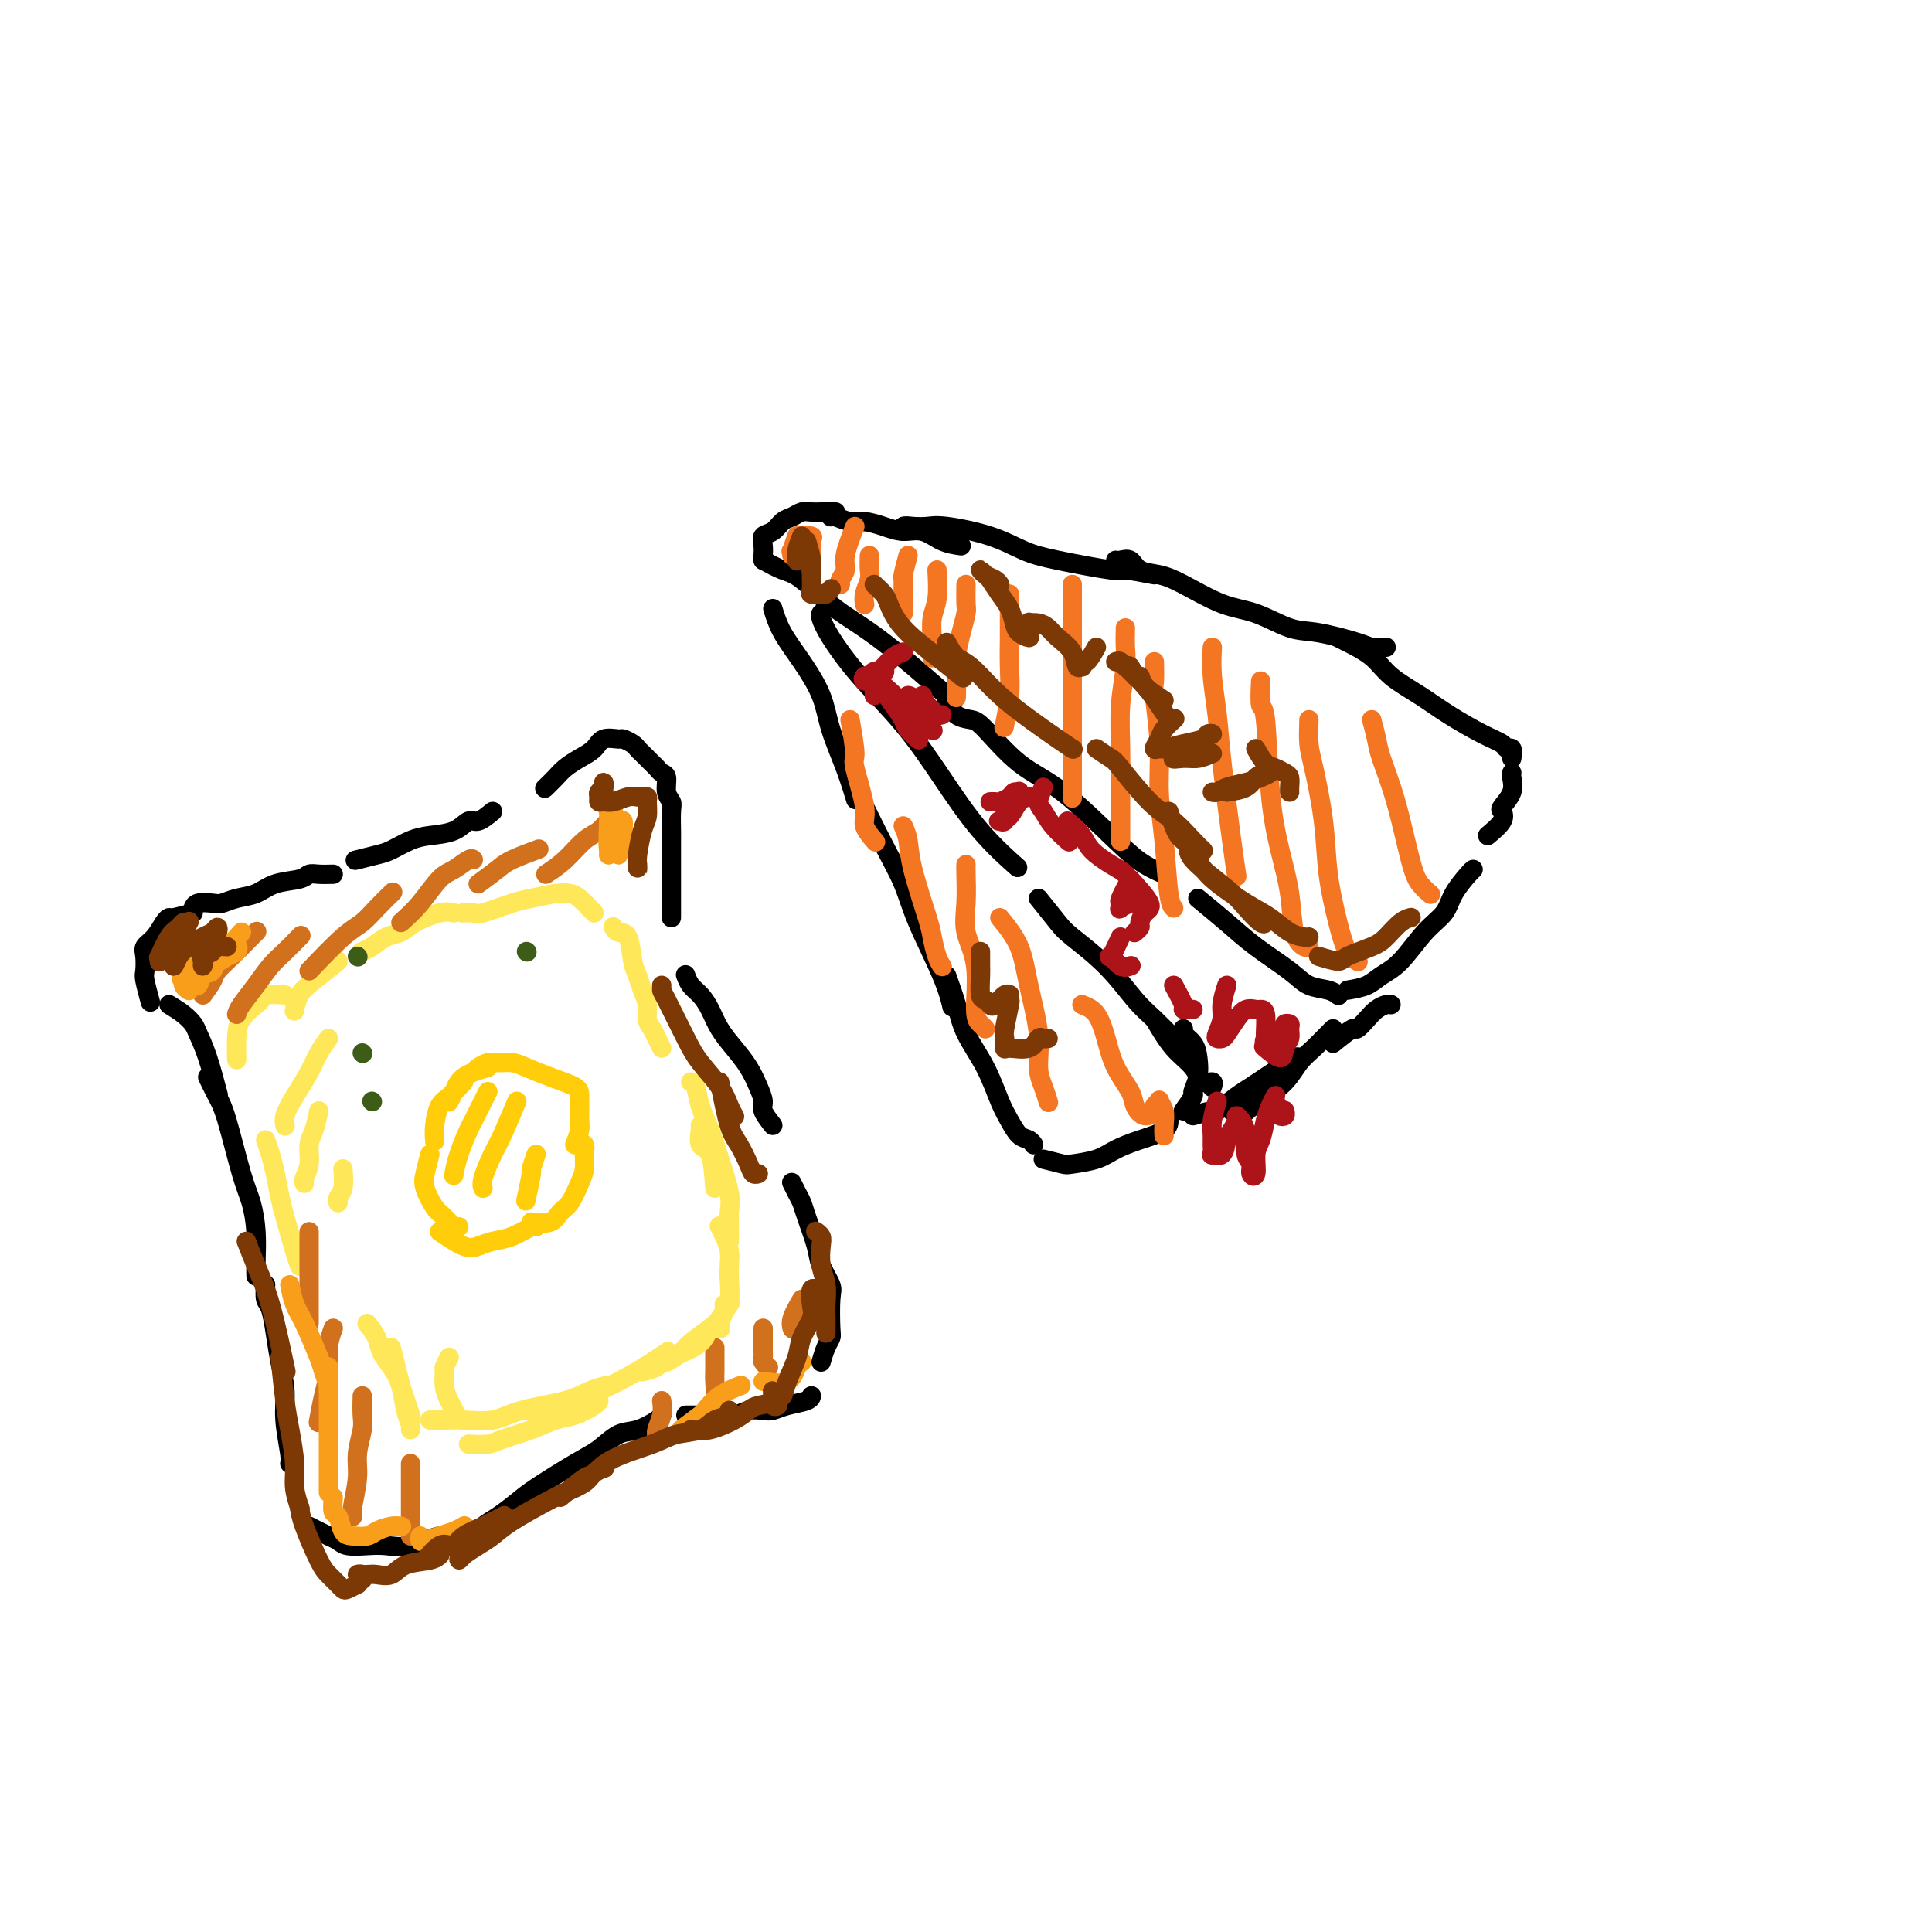 <svg viewBox='0 0 400 400' version='1.1' xmlns='http://www.w3.org/2000/svg' xmlns:xlink='http://www.w3.org/1999/xlink'><g fill='none' stroke='#000000' stroke-width='4' stroke-linecap='round' stroke-linejoin='round'><path d='M158,116c1.397,0.768 2.793,1.535 4,2c1.207,0.465 2.224,0.627 4,2c1.776,1.373 4.311,3.956 7,6c2.689,2.044 5.532,3.550 10,7c4.468,3.450 10.562,8.843 13,11c2.438,2.157 1.219,1.079 0,0'/><path d='M196,145c0.554,1.166 1.107,2.333 2,3c0.893,0.667 2.125,0.835 3,1c0.875,0.165 1.394,0.327 3,2c1.606,1.673 4.298,4.858 7,7c2.702,2.142 5.415,3.240 9,6c3.585,2.760 8.043,7.183 11,10c2.957,2.817 4.411,4.028 6,5c1.589,0.972 3.311,1.706 4,2c0.689,0.294 0.344,0.147 0,0'/><path d='M248,186c2.044,1.676 4.088,3.352 6,5c1.912,1.648 3.693,3.268 6,5c2.307,1.732 5.140,3.574 7,5c1.860,1.426 2.746,2.434 4,3c1.254,0.566 2.876,0.691 4,1c1.124,0.309 1.750,0.803 2,1c0.250,0.197 0.125,0.099 0,0'/><path d='M279,205c1.440,-0.245 2.879,-0.491 4,-1c1.121,-0.509 1.923,-1.282 3,-2c1.077,-0.718 2.428,-1.379 4,-3c1.572,-1.621 3.363,-4.200 5,-6c1.637,-1.800 3.118,-2.822 4,-4c0.882,-1.178 1.164,-2.512 2,-4c0.836,-1.488 2.225,-3.131 3,-4c0.775,-0.869 0.936,-0.962 1,-1c0.064,-0.038 0.032,-0.019 0,0'/><path d='M308,173c1.252,-1.053 2.503,-2.107 3,-3c0.497,-0.893 0.238,-1.626 0,-2c-0.238,-0.374 -0.456,-0.387 0,-1c0.456,-0.613 1.586,-1.824 2,-3c0.414,-1.176 0.111,-2.317 0,-3c-0.111,-0.683 -0.032,-0.910 0,-1c0.032,-0.090 0.016,-0.045 0,0'/><path d='M313,157c0.103,-0.866 0.206,-1.733 0,-2c-0.206,-0.267 -0.720,0.064 -1,0c-0.280,-0.064 -0.326,-0.523 -1,-1c-0.674,-0.477 -1.977,-0.974 -4,-2c-2.023,-1.026 -4.765,-2.583 -7,-4c-2.235,-1.417 -3.961,-2.695 -6,-4c-2.039,-1.305 -4.389,-2.637 -6,-4c-1.611,-1.363 -2.483,-2.757 -4,-4c-1.517,-1.243 -3.678,-2.335 -5,-3c-1.322,-0.665 -1.806,-0.904 -2,-1c-0.194,-0.096 -0.097,-0.048 0,0'/><path d='M287,134c-1.134,0.055 -2.269,0.110 -3,0c-0.731,-0.110 -1.059,-0.383 -3,-1c-1.941,-0.617 -5.495,-1.576 -8,-2c-2.505,-0.424 -3.961,-0.313 -6,-1c-2.039,-0.687 -4.661,-2.172 -7,-3c-2.339,-0.828 -4.394,-1.000 -7,-2c-2.606,-1.000 -5.763,-2.828 -8,-4c-2.237,-1.172 -3.556,-1.687 -5,-2c-1.444,-0.313 -3.014,-0.424 -4,-1c-0.986,-0.576 -1.388,-1.618 -2,-2c-0.612,-0.382 -1.434,-0.103 -2,0c-0.566,0.103 -0.876,0.029 -1,0c-0.124,-0.029 -0.062,-0.015 0,0'/><path d='M239,119c-2.484,-0.472 -4.967,-0.945 -6,-1c-1.033,-0.055 -0.615,0.307 -3,0c-2.385,-0.307 -7.572,-1.284 -11,-2c-3.428,-0.716 -5.096,-1.172 -7,-2c-1.904,-0.828 -4.045,-2.027 -7,-3c-2.955,-0.973 -6.725,-1.721 -9,-2c-2.275,-0.279 -3.054,-0.089 -4,0c-0.946,0.089 -2.058,0.075 -3,0c-0.942,-0.075 -1.715,-0.213 -2,0c-0.285,0.213 -0.081,0.775 0,1c0.081,0.225 0.041,0.112 0,0'/><path d='M199,113c-1.334,-0.190 -2.668,-0.381 -4,-1c-1.332,-0.619 -2.663,-1.668 -4,-2c-1.337,-0.332 -2.680,0.051 -4,0c-1.320,-0.051 -2.616,-0.535 -4,-1c-1.384,-0.465 -2.854,-0.909 -4,-1c-1.146,-0.091 -1.967,0.171 -3,0c-1.033,-0.171 -2.278,-0.777 -3,-1c-0.722,-0.223 -0.921,-0.064 -1,0c-0.079,0.064 -0.040,0.032 0,0'/><path d='M173,106c-1.316,0.002 -2.632,0.004 -3,0c-0.368,-0.004 0.211,-0.013 0,0c-0.211,0.013 -1.211,0.049 -2,0c-0.789,-0.049 -1.368,-0.183 -2,0c-0.632,0.183 -1.318,0.682 -2,1c-0.682,0.318 -1.360,0.456 -2,1c-0.640,0.544 -1.243,1.494 -2,2c-0.757,0.506 -1.667,0.566 -2,1c-0.333,0.434 -0.089,1.240 0,2c0.089,0.760 0.024,1.474 0,2c-0.024,0.526 -0.007,0.865 0,1c0.007,0.135 0.003,0.068 0,0'/><path d='M160,126c0.503,1.603 1.006,3.206 2,5c0.994,1.794 2.480,3.777 4,6c1.520,2.223 3.073,4.684 4,7c0.927,2.316 1.228,4.487 2,7c0.772,2.513 2.016,5.369 3,8c0.984,2.631 1.710,5.037 2,6c0.290,0.963 0.145,0.481 0,0'/><path d='M177,163c2.138,4.332 4.275,8.664 6,12c1.725,3.336 3.037,5.676 4,8c0.963,2.324 1.578,4.633 3,8c1.422,3.367 3.652,7.791 5,11c1.348,3.209 1.814,5.203 2,6c0.186,0.797 0.093,0.399 0,0'/><path d='M196,202c0.719,2.019 1.439,4.038 2,6c0.561,1.962 0.965,3.867 2,6c1.035,2.133 2.701,4.494 4,7c1.299,2.506 2.233,5.159 3,7c0.767,1.841 1.369,2.872 2,4c0.631,1.128 1.293,2.354 2,3c0.707,0.646 1.460,0.712 2,1c0.540,0.288 0.869,0.796 1,1c0.131,0.204 0.066,0.102 0,0'/><path d='M216,240c1.591,0.405 3.183,0.810 4,1c0.817,0.190 0.860,0.165 2,0c1.140,-0.165 3.377,-0.468 5,-1c1.623,-0.532 2.631,-1.292 4,-2c1.369,-0.708 3.099,-1.365 5,-2c1.901,-0.635 3.973,-1.248 5,-2c1.027,-0.752 1.008,-1.643 1,-2c-0.008,-0.357 -0.004,-0.178 0,0'/><path d='M245,230c0.875,-1.219 1.749,-2.437 2,-3c0.251,-0.563 -0.122,-0.469 0,-1c0.122,-0.531 0.740,-1.687 1,-3c0.260,-1.313 0.161,-2.783 0,-4c-0.161,-1.217 -0.383,-2.182 -1,-3c-0.617,-0.818 -1.628,-1.489 -2,-2c-0.372,-0.511 -0.106,-0.860 0,-1c0.106,-0.140 0.053,-0.070 0,0'/><path d='M170,127c-0.104,0.150 -0.208,0.299 0,1c0.208,0.701 0.726,1.952 2,4c1.274,2.048 3.302,4.893 6,8c2.698,3.107 6.065,6.476 9,10c2.935,3.524 5.436,7.202 8,11c2.564,3.798 5.190,7.715 8,11c2.810,3.285 5.803,5.939 7,7c1.197,1.061 0.599,0.531 0,0'/><path d='M215,186c1.520,1.905 3.041,3.809 4,5c0.959,1.191 1.357,1.668 3,3c1.643,1.332 4.531,3.520 7,6c2.469,2.480 4.518,5.253 6,7c1.482,1.747 2.397,2.468 4,4c1.603,1.532 3.893,3.874 5,5c1.107,1.126 1.031,1.036 1,1c-0.031,-0.036 -0.015,-0.018 0,0'/><path d='M239,211c1.282,2.176 2.564,4.352 4,6c1.436,1.648 3.026,2.768 4,4c0.974,1.232 1.333,2.578 2,3c0.667,0.422 1.641,-0.079 2,0c0.359,0.079 0.103,0.737 0,1c-0.103,0.263 -0.051,0.132 0,0'/><path d='M247,231c1.680,-0.501 3.359,-1.002 4,-1c0.641,0.002 0.243,0.506 1,0c0.757,-0.506 2.668,-2.024 4,-3c1.332,-0.976 2.084,-1.410 3,-2c0.916,-0.590 1.997,-1.335 3,-2c1.003,-0.665 1.929,-1.250 3,-2c1.071,-0.750 2.288,-1.663 3,-2c0.712,-0.337 0.918,-0.096 1,0c0.082,0.096 0.041,0.048 0,0'/><path d='M255,230c1.324,-0.036 2.647,-0.071 3,0c0.353,0.071 -0.265,0.249 0,0c0.265,-0.249 1.412,-0.924 3,-2c1.588,-1.076 3.616,-2.551 5,-4c1.384,-1.449 2.122,-2.872 3,-4c0.878,-1.128 1.895,-1.962 3,-3c1.105,-1.038 2.297,-2.279 3,-3c0.703,-0.721 0.915,-0.920 1,-1c0.085,-0.080 0.042,-0.040 0,0'/><path d='M276,216c1.626,-1.315 3.251,-2.629 4,-3c0.749,-0.371 0.621,0.202 1,0c0.379,-0.202 1.265,-1.178 2,-2c0.735,-0.822 1.321,-1.488 2,-2c0.679,-0.512 1.452,-0.869 2,-1c0.548,-0.131 0.871,-0.038 1,0c0.129,0.038 0.065,0.019 0,0'/></g>
<g fill='none' stroke='#AD1419' stroke-width='4' stroke-linecap='round' stroke-linejoin='round'><path d='M187,135c-0.645,0.221 -1.290,0.442 -2,1c-0.710,0.558 -1.483,1.452 -2,2c-0.517,0.548 -0.776,0.750 -1,1c-0.224,0.250 -0.412,0.546 -1,1c-0.588,0.454 -1.576,1.064 -2,1c-0.424,-0.064 -0.286,-0.802 0,-1c0.286,-0.198 0.718,0.142 1,0c0.282,-0.142 0.412,-0.768 1,-1c0.588,-0.232 1.632,-0.069 2,0c0.368,0.069 0.060,0.046 0,0c-0.060,-0.046 0.127,-0.114 0,0c-0.127,0.114 -0.570,0.409 -1,1c-0.430,0.591 -0.847,1.478 -1,2c-0.153,0.522 -0.041,0.679 0,1c0.041,0.321 0.012,0.806 0,1c-0.012,0.194 -0.006,0.097 0,0'/><path d='M182,140c0.253,1.007 0.506,2.015 1,3c0.494,0.985 1.229,1.949 2,3c0.771,1.051 1.580,2.191 2,3c0.420,0.809 0.453,1.289 1,2c0.547,0.711 1.609,1.653 2,2c0.391,0.347 0.112,0.099 0,0c-0.112,-0.099 -0.056,-0.050 0,0'/><path d='M183,142c1.116,0.943 2.233,1.885 3,3c0.767,1.115 1.185,2.402 2,3c0.815,0.598 2.027,0.507 3,1c0.973,0.493 1.707,1.569 2,2c0.293,0.431 0.147,0.215 0,0'/><path d='M188,145c-0.141,-0.483 -0.283,-0.967 0,-1c0.283,-0.033 0.990,0.383 2,1c1.010,0.617 2.322,1.433 3,2c0.678,0.567 0.721,0.883 1,1c0.279,0.117 0.794,0.033 1,0c0.206,-0.033 0.103,-0.017 0,0'/><path d='M191,144c0.196,0.619 0.393,1.238 1,2c0.607,0.762 1.625,1.667 2,2c0.375,0.333 0.107,0.095 0,0c-0.107,-0.095 -0.054,-0.048 0,0'/><path d='M210,165c-1.192,0.423 -2.384,0.846 -3,1c-0.616,0.154 -0.656,0.038 -1,0c-0.344,-0.038 -0.993,-0.000 -1,0c-0.007,0.000 0.629,-0.038 1,0c0.371,0.038 0.477,0.152 1,0c0.523,-0.152 1.462,-0.571 2,-1c0.538,-0.429 0.673,-0.870 1,-1c0.327,-0.130 0.845,0.050 1,0c0.155,-0.050 -0.053,-0.329 0,0c0.053,0.329 0.366,1.265 0,2c-0.366,0.735 -1.413,1.268 -2,2c-0.587,0.732 -0.716,1.664 -1,2c-0.284,0.336 -0.724,0.076 -1,0c-0.276,-0.076 -0.389,0.032 0,0c0.389,-0.032 1.280,-0.204 2,-1c0.720,-0.796 1.271,-2.214 2,-3c0.729,-0.786 1.637,-0.939 2,-1c0.363,-0.061 0.182,-0.031 0,0'/><path d='M216,163c-0.499,1.108 -0.998,2.217 -1,3c-0.002,0.783 0.494,1.241 1,2c0.506,0.759 1.021,1.820 2,3c0.979,1.180 2.423,2.480 3,3c0.577,0.520 0.289,0.260 0,0'/><path d='M221,170c1.141,1.007 2.281,2.015 3,3c0.719,0.985 1.016,1.949 2,3c0.984,1.051 2.656,2.189 4,3c1.344,0.811 2.362,1.295 3,2c0.638,0.705 0.897,1.630 1,2c0.103,0.370 0.052,0.185 0,0'/><path d='M234,182c-0.842,1.606 -1.683,3.211 -2,4c-0.317,0.789 -0.109,0.761 0,1c0.109,0.239 0.120,0.744 0,1c-0.120,0.256 -0.372,0.265 0,0c0.372,-0.265 1.370,-0.802 2,-1c0.630,-0.198 0.894,-0.057 1,0c0.106,0.057 0.053,0.028 0,0'/><path d='M234,182c1.771,1.941 3.543,3.883 4,5c0.457,1.117 -0.400,1.410 -1,2c-0.600,0.590 -0.944,1.478 -1,2c-0.056,0.522 0.177,0.679 0,1c-0.177,0.321 -0.765,0.806 -1,1c-0.235,0.194 -0.118,0.097 0,0'/><path d='M232,194c-0.801,1.751 -1.601,3.502 -2,4c-0.399,0.498 -0.396,-0.258 0,0c0.396,0.258 1.183,1.531 2,2c0.817,0.469 1.662,0.134 2,0c0.338,-0.134 0.169,-0.067 0,0'/><path d='M243,204c0.868,1.577 1.735,3.155 2,4c0.265,0.845 -0.073,0.959 0,1c0.073,0.041 0.558,0.011 1,0c0.442,-0.011 0.841,-0.003 1,0c0.159,0.003 0.080,0.002 0,0'/><path d='M254,204c-0.451,1.434 -0.902,2.868 -1,4c-0.098,1.132 0.158,1.962 0,3c-0.158,1.038 -0.730,2.283 -1,3c-0.270,0.717 -0.238,0.906 0,1c0.238,0.094 0.684,0.092 1,0c0.316,-0.092 0.504,-0.273 1,-1c0.496,-0.727 1.299,-1.999 2,-3c0.701,-1.001 1.298,-1.732 2,-2c0.702,-0.268 1.509,-0.073 2,0c0.491,0.073 0.665,0.023 1,0c0.335,-0.023 0.830,-0.020 1,1c0.170,1.020 0.015,3.056 0,4c-0.015,0.944 0.109,0.796 0,1c-0.109,0.204 -0.451,0.759 0,1c0.451,0.241 1.694,0.169 2,0c0.306,-0.169 -0.325,-0.436 0,-1c0.325,-0.564 1.605,-1.427 2,-2c0.395,-0.573 -0.094,-0.856 0,-1c0.094,-0.144 0.770,-0.148 1,0c0.230,0.148 0.012,0.449 0,1c-0.012,0.551 0.182,1.352 0,2c-0.182,0.648 -0.739,1.143 -1,2c-0.261,0.857 -0.224,2.077 -1,2c-0.776,-0.077 -2.365,-1.451 -3,-2c-0.635,-0.549 -0.318,-0.275 0,0'/><path d='M252,228c-0.424,1.395 -0.847,2.790 -1,4c-0.153,1.210 -0.034,2.236 0,3c0.034,0.764 -0.016,1.267 0,2c0.016,0.733 0.098,1.697 0,2c-0.098,0.303 -0.376,-0.055 0,0c0.376,0.055 1.406,0.522 2,0c0.594,-0.522 0.750,-2.033 1,-3c0.250,-0.967 0.593,-1.390 1,-2c0.407,-0.610 0.879,-1.408 1,-2c0.121,-0.592 -0.107,-0.980 0,-1c0.107,-0.020 0.549,0.327 1,1c0.451,0.673 0.909,1.672 1,3c0.091,1.328 -0.187,2.984 0,4c0.187,1.016 0.838,1.392 1,2c0.162,0.608 -0.164,1.446 0,2c0.164,0.554 0.817,0.822 1,0c0.183,-0.822 -0.105,-2.735 0,-4c0.105,-1.265 0.603,-1.880 1,-3c0.397,-1.120 0.694,-2.743 1,-4c0.306,-1.257 0.622,-2.148 1,-3c0.378,-0.852 0.818,-1.664 1,-2c0.182,-0.336 0.105,-0.194 0,0c-0.105,0.194 -0.238,0.441 0,1c0.238,0.559 0.848,1.432 1,2c0.152,0.568 -0.156,0.832 0,1c0.156,0.168 0.774,0.241 1,0c0.226,-0.241 0.061,-0.796 0,-1c-0.061,-0.204 -0.017,-0.058 0,0c0.017,0.058 0.009,0.029 0,0'/></g>
<g fill='none' stroke='#F47623' stroke-width='4' stroke-linecap='round' stroke-linejoin='round'><path d='M165,111c-0.418,1.120 -0.837,2.240 -1,3c-0.163,0.760 -0.072,1.160 0,1c0.072,-0.160 0.124,-0.880 0,-1c-0.124,-0.120 -0.425,0.360 0,0c0.425,-0.360 1.576,-1.558 2,-2c0.424,-0.442 0.121,-0.126 0,0c-0.121,0.126 -0.061,0.063 0,0'/><path d='M165,111c1.268,-0.064 2.536,-0.129 3,0c0.464,0.129 0.124,0.451 0,1c-0.124,0.549 -0.033,1.324 0,2c0.033,0.676 0.009,1.253 0,2c-0.009,0.747 -0.002,1.663 0,2c0.002,0.337 0.001,0.096 0,0c-0.001,-0.096 -0.000,-0.048 0,0'/><path d='M177,109c-0.876,2.249 -1.751,4.498 -2,6c-0.249,1.502 0.129,2.258 0,3c-0.129,0.742 -0.766,1.469 -1,2c-0.234,0.531 -0.067,0.866 0,1c0.067,0.134 0.033,0.067 0,0'/><path d='M180,115c-0.030,1.116 -0.061,2.233 0,3c0.061,0.767 0.212,1.185 0,2c-0.212,0.815 -0.788,2.027 -1,3c-0.212,0.973 -0.061,1.707 0,2c0.061,0.293 0.030,0.147 0,0'/><path d='M188,115c-0.423,1.579 -0.845,3.159 -1,4c-0.155,0.841 -0.041,0.944 0,1c0.041,0.056 0.011,0.067 0,1c-0.011,0.933 -0.003,2.790 0,4c0.003,1.210 0.001,1.774 0,2c-0.001,0.226 -0.000,0.113 0,0'/><path d='M194,118c0.113,2.192 0.226,4.385 0,6c-0.226,1.615 -0.793,2.654 -1,4c-0.207,1.346 -0.056,3.000 0,4c0.056,1.000 0.015,1.346 0,2c-0.015,0.654 -0.004,1.615 0,2c0.004,0.385 0.002,0.192 0,0'/><path d='M200,121c-0.022,1.551 -0.044,3.102 0,4c0.044,0.898 0.156,1.141 0,2c-0.156,0.859 -0.578,2.332 -1,4c-0.422,1.668 -0.845,3.529 -1,5c-0.155,1.471 -0.042,2.550 0,4c0.042,1.450 0.012,3.271 0,4c-0.012,0.729 -0.006,0.364 0,0'/><path d='M209,123c0.001,1.516 0.001,3.032 0,4c-0.001,0.968 -0.004,1.388 0,2c0.004,0.612 0.015,1.415 0,3c-0.015,1.585 -0.056,3.951 0,6c0.056,2.049 0.207,3.783 0,6c-0.207,2.217 -0.774,4.919 -1,6c-0.226,1.081 -0.113,0.540 0,0'/><path d='M222,121c0.000,2.480 0.000,4.960 0,6c0.000,1.040 -0.000,0.641 0,2c0.000,1.359 0.000,4.477 0,7c0.000,2.523 0.000,4.452 0,8c-0.000,3.548 0.000,8.714 0,12c0.000,3.286 -0.000,4.692 0,6c0.000,1.308 0.000,2.516 0,3c0.000,0.484 0.000,0.242 0,0'/><path d='M233,130c-0.030,1.423 -0.061,2.846 0,4c0.061,1.154 0.212,2.038 0,4c-0.212,1.962 -0.789,5.002 -1,8c-0.211,2.998 -0.057,5.952 0,9c0.057,3.048 0.015,6.188 0,9c-0.015,2.812 -0.004,5.296 0,7c0.004,1.704 0.001,2.630 0,3c-0.001,0.370 -0.001,0.185 0,0'/><path d='M239,137c0.032,1.589 0.064,3.178 0,4c-0.064,0.822 -0.225,0.878 0,3c0.225,2.122 0.834,6.309 1,10c0.166,3.691 -0.113,6.884 0,10c0.113,3.116 0.618,6.155 1,10c0.382,3.845 0.641,8.497 1,11c0.359,2.503 0.817,2.858 1,3c0.183,0.142 0.092,0.071 0,0'/><path d='M251,134c-0.097,1.818 -0.194,3.637 0,6c0.194,2.363 0.679,5.271 1,8c0.321,2.729 0.478,5.278 1,10c0.522,4.722 1.410,11.618 2,16c0.590,4.382 0.883,6.252 1,7c0.117,0.748 0.059,0.374 0,0'/><path d='M261,141c-0.095,2.147 -0.190,4.293 0,5c0.190,0.707 0.666,-0.026 1,3c0.334,3.026 0.527,9.809 1,15c0.473,5.191 1.227,8.788 2,12c0.773,3.212 1.566,6.037 2,9c0.434,2.963 0.508,6.062 1,8c0.492,1.938 1.402,2.714 2,3c0.598,0.286 0.885,0.082 1,0c0.115,-0.082 0.057,-0.041 0,0'/><path d='M271,149c-0.057,1.810 -0.114,3.620 0,5c0.114,1.380 0.400,2.330 1,5c0.600,2.670 1.513,7.059 2,11c0.487,3.941 0.548,7.435 1,11c0.452,3.565 1.297,7.203 2,10c0.703,2.797 1.266,4.753 2,6c0.734,1.247 1.638,1.785 2,2c0.362,0.215 0.181,0.108 0,0'/><path d='M284,149c0.379,1.423 0.759,2.846 1,4c0.241,1.154 0.345,2.040 1,4c0.655,1.960 1.861,4.995 3,9c1.139,4.005 2.213,8.981 3,12c0.787,3.019 1.289,4.082 2,5c0.711,0.918 1.632,1.691 2,2c0.368,0.309 0.184,0.155 0,0'/><path d='M176,149c0.488,2.835 0.975,5.671 1,7c0.025,1.329 -0.413,1.152 0,3c0.413,1.848 1.678,5.722 2,8c0.322,2.278 -0.298,2.959 0,4c0.298,1.041 1.514,2.440 2,3c0.486,0.560 0.243,0.280 0,0'/><path d='M187,171c0.394,0.867 0.788,1.734 1,3c0.212,1.266 0.243,2.931 1,6c0.757,3.069 2.242,7.540 3,10c0.758,2.460 0.791,2.907 1,4c0.209,1.093 0.595,2.833 1,4c0.405,1.167 0.830,1.762 1,2c0.170,0.238 0.085,0.119 0,0'/><path d='M200,179c-0.017,0.309 -0.033,0.618 0,2c0.033,1.382 0.117,3.837 0,6c-0.117,2.163 -0.434,4.033 0,6c0.434,1.967 1.619,4.030 2,7c0.381,2.970 -0.042,6.848 0,9c0.042,2.152 0.550,2.579 1,3c0.450,0.421 0.843,0.834 1,1c0.157,0.166 0.079,0.083 0,0'/><path d='M207,190c1.526,1.883 3.053,3.767 4,6c0.947,2.233 1.315,4.816 2,8c0.685,3.184 1.686,6.969 2,10c0.314,3.031 -0.060,5.310 0,7c0.060,1.690 0.552,2.793 1,4c0.448,1.207 0.851,2.517 1,3c0.149,0.483 0.042,0.138 0,0c-0.042,-0.138 -0.021,-0.069 0,0'/><path d='M224,208c1.079,0.426 2.158,0.851 3,2c0.842,1.149 1.446,3.020 2,5c0.554,1.980 1.056,4.069 2,6c0.944,1.931 2.329,3.706 3,5c0.671,1.294 0.629,2.109 1,3c0.371,0.891 1.156,1.859 2,2c0.844,0.141 1.747,-0.546 2,-1c0.253,-0.454 -0.142,-0.676 0,-1c0.142,-0.324 0.823,-0.748 1,-1c0.177,-0.252 -0.149,-0.330 0,0c0.149,0.330 0.772,1.068 1,2c0.228,0.932 0.061,2.059 0,3c-0.061,0.941 -0.018,1.698 0,2c0.018,0.302 0.009,0.151 0,0'/></g>
<g fill='none' stroke='#7C3805' stroke-width='4' stroke-linecap='round' stroke-linejoin='round'><path d='M166,111c-0.423,1.042 -0.845,2.083 -1,3c-0.155,0.917 -0.042,1.708 0,2c0.042,0.292 0.012,0.083 0,0c-0.012,-0.083 -0.006,-0.042 0,0'/><path d='M167,112c0.427,1.434 0.853,2.867 1,4c0.147,1.133 0.014,1.965 0,3c-0.014,1.035 0.091,2.274 0,3c-0.091,0.726 -0.378,0.940 0,1c0.378,0.060 1.421,-0.036 2,0c0.579,0.036 0.694,0.202 1,0c0.306,-0.202 0.802,-0.772 1,-1c0.198,-0.228 0.099,-0.114 0,0'/><path d='M181,121c0.777,0.730 1.554,1.461 2,2c0.446,0.539 0.562,0.888 1,2c0.438,1.112 1.200,2.989 3,5c1.800,2.011 4.638,4.157 7,6c2.362,1.843 4.246,3.384 5,4c0.754,0.616 0.377,0.308 0,0'/><path d='M196,133c0.622,1.162 1.244,2.325 2,3c0.756,0.675 1.646,0.864 3,2c1.354,1.136 3.172,3.219 5,5c1.828,1.781 3.665,3.261 6,5c2.335,1.739 5.167,3.737 7,5c1.833,1.263 2.667,1.789 3,2c0.333,0.211 0.167,0.105 0,0'/><path d='M227,155c1.190,0.806 2.381,1.613 3,2c0.619,0.387 0.667,0.356 2,2c1.333,1.644 3.951,4.963 6,7c2.049,2.037 3.529,2.794 5,4c1.471,1.206 2.935,2.863 4,4c1.065,1.137 1.733,1.753 2,2c0.267,0.247 0.134,0.123 0,0'/><path d='M242,168c0.599,1.936 1.199,3.872 2,5c0.801,1.128 1.805,1.448 2,2c0.195,0.552 -0.417,1.335 1,3c1.417,1.665 4.863,4.211 7,6c2.137,1.789 2.965,2.820 4,4c1.035,1.180 2.279,2.510 3,3c0.721,0.490 0.920,0.140 1,0c0.080,-0.140 0.040,-0.070 0,0'/><path d='M248,178c0.600,1.193 1.201,2.386 3,4c1.799,1.614 4.797,3.648 7,5c2.203,1.352 3.610,2.023 5,3c1.390,0.977 2.764,2.262 4,3c1.236,0.738 2.333,0.929 3,1c0.667,0.071 0.905,0.020 1,0c0.095,-0.020 0.048,-0.010 0,0'/><path d='M273,198c1.597,0.486 3.194,0.971 4,1c0.806,0.029 0.822,-0.399 2,-1c1.178,-0.601 3.517,-1.377 5,-2c1.483,-0.623 2.109,-1.095 3,-2c0.891,-0.905 2.048,-2.244 3,-3c0.952,-0.756 1.701,-0.930 2,-1c0.299,-0.070 0.150,-0.035 0,0'/><path d='M254,164c1.514,-0.225 3.027,-0.450 4,-1c0.973,-0.550 1.405,-1.426 2,-2c0.595,-0.574 1.351,-0.844 2,-1c0.649,-0.156 1.190,-0.196 1,0c-0.190,0.196 -1.112,0.627 -2,1c-0.888,0.373 -1.741,0.688 -3,1c-1.259,0.312 -2.925,0.620 -4,1c-1.075,0.380 -1.559,0.833 -2,1c-0.441,0.167 -0.840,0.048 -1,0c-0.160,-0.048 -0.080,-0.024 0,0'/><path d='M251,156c-1.018,0.435 -2.037,0.870 -3,1c-0.963,0.130 -1.871,-0.046 -3,0c-1.129,0.046 -2.478,0.313 -2,0c0.478,-0.313 2.782,-1.205 4,-2c1.218,-0.795 1.348,-1.492 2,-2c0.652,-0.508 1.824,-0.826 2,-1c0.176,-0.174 -0.645,-0.205 -1,0c-0.355,0.205 -0.243,0.645 -1,1c-0.757,0.355 -2.382,0.625 -4,1c-1.618,0.375 -3.231,0.855 -4,1c-0.769,0.145 -0.696,-0.046 -1,0c-0.304,0.046 -0.985,0.327 -1,0c-0.015,-0.327 0.635,-1.263 1,-2c0.365,-0.737 0.444,-1.275 1,-2c0.556,-0.725 1.587,-1.636 2,-2c0.413,-0.364 0.206,-0.182 0,0'/><path d='M241,145c-1.601,-1.025 -3.203,-2.049 -4,-3c-0.797,-0.951 -0.791,-1.828 -1,-2c-0.209,-0.172 -0.634,0.360 -1,0c-0.366,-0.360 -0.673,-1.613 -1,-2c-0.327,-0.387 -0.675,0.092 -1,0c-0.325,-0.092 -0.626,-0.756 -1,-1c-0.374,-0.244 -0.821,-0.070 -1,0c-0.179,0.070 -0.089,0.035 0,0'/><path d='M227,134c-0.734,1.300 -1.468,2.599 -2,3c-0.532,0.401 -0.862,-0.098 -1,0c-0.138,0.098 -0.085,0.791 0,1c0.085,0.209 0.203,-0.066 0,0c-0.203,0.066 -0.725,0.473 -1,0c-0.275,-0.473 -0.302,-1.826 -1,-3c-0.698,-1.174 -2.068,-2.171 -3,-3c-0.932,-0.829 -1.427,-1.492 -2,-2c-0.573,-0.508 -1.226,-0.862 -2,-1c-0.774,-0.138 -1.670,-0.061 -2,0c-0.330,0.061 -0.095,0.105 0,0c0.095,-0.105 0.051,-0.359 0,0c-0.051,0.359 -0.107,1.331 0,2c0.107,0.669 0.377,1.036 0,1c-0.377,-0.036 -1.400,-0.476 -2,-1c-0.600,-0.524 -0.776,-1.134 -1,-2c-0.224,-0.866 -0.495,-1.988 -1,-3c-0.505,-1.012 -1.244,-1.914 -2,-3c-0.756,-1.086 -1.531,-2.355 -2,-3c-0.469,-0.645 -0.634,-0.667 -1,-1c-0.366,-0.333 -0.935,-0.979 -1,-1c-0.065,-0.021 0.374,0.582 1,1c0.626,0.418 1.438,0.651 2,1c0.562,0.349 0.875,0.814 1,1c0.125,0.186 0.063,0.093 0,0'/><path d='M233,138c1.411,1.327 2.821,2.655 4,4c1.179,1.345 2.125,2.708 3,4c0.875,1.292 1.679,2.512 2,3c0.321,0.488 0.161,0.244 0,0'/><path d='M260,155c0.671,1.181 1.343,2.361 2,3c0.657,0.639 1.300,0.735 2,1c0.700,0.265 1.455,0.698 2,1c0.545,0.302 0.878,0.473 1,1c0.122,0.527 0.033,1.411 0,2c-0.033,0.589 -0.009,0.883 0,1c0.009,0.117 0.005,0.059 0,0'/><path d='M203,197c-0.006,1.157 -0.013,2.313 0,3c0.013,0.687 0.044,0.904 0,2c-0.044,1.096 -0.163,3.071 0,4c0.163,0.929 0.608,0.813 1,1c0.392,0.187 0.732,0.676 1,1c0.268,0.324 0.464,0.483 1,0c0.536,-0.483 1.413,-1.609 2,-2c0.587,-0.391 0.886,-0.049 1,0c0.114,0.049 0.045,-0.195 0,0c-0.045,0.195 -0.065,0.831 0,1c0.065,0.169 0.214,-0.127 0,1c-0.214,1.127 -0.790,3.677 -1,5c-0.210,1.323 -0.053,1.419 0,2c0.053,0.581 0.003,1.648 0,2c-0.003,0.352 0.041,-0.011 1,0c0.959,0.011 2.831,0.395 4,0c1.169,-0.395 1.633,-1.570 2,-2c0.367,-0.430 0.637,-0.116 1,0c0.363,0.116 0.818,0.033 1,0c0.182,-0.033 0.091,-0.017 0,0'/></g>
<g fill='none' stroke='#000000' stroke-width='4' stroke-linecap='round' stroke-linejoin='round'><path d='M35,208c1.060,0.654 2.120,1.308 3,2c0.880,0.692 1.581,1.423 2,2c0.419,0.577 0.556,1.000 1,2c0.444,1.000 1.197,2.577 2,5c0.803,2.423 1.658,5.692 2,7c0.342,1.308 0.171,0.654 0,0'/><path d='M43,223c0.696,1.419 1.392,2.839 2,4c0.608,1.161 1.130,2.064 2,5c0.870,2.936 2.090,7.904 3,11c0.910,3.096 1.512,4.318 2,6c0.488,1.682 0.863,3.822 1,6c0.137,2.178 0.037,4.394 0,6c-0.037,1.606 -0.011,2.602 0,3c0.011,0.398 0.005,0.199 0,0'/><path d='M55,266c-0.089,1.155 -0.177,2.310 0,3c0.177,0.690 0.621,0.915 1,2c0.379,1.085 0.694,3.029 1,5c0.306,1.971 0.604,3.968 1,6c0.396,2.032 0.891,4.100 1,6c0.109,1.900 -0.167,3.633 0,6c0.167,2.367 0.776,5.368 1,7c0.224,1.632 0.064,1.895 0,2c-0.064,0.105 -0.032,0.053 0,0'/><path d='M64,316c1.499,0.762 2.998,1.524 4,2c1.002,0.476 1.508,0.665 2,1c0.492,0.335 0.971,0.814 2,1c1.029,0.186 2.608,0.079 4,0c1.392,-0.079 2.597,-0.130 4,0c1.403,0.130 3.003,0.441 5,0c1.997,-0.441 4.391,-1.634 6,-2c1.609,-0.366 2.433,0.094 3,0c0.567,-0.094 0.876,-0.741 1,-1c0.124,-0.259 0.062,-0.129 0,0'/><path d='M95,319c1.105,-0.236 2.209,-0.473 3,-1c0.791,-0.527 1.267,-1.345 2,-2c0.733,-0.655 1.721,-1.147 3,-2c1.279,-0.853 2.848,-2.068 4,-3c1.152,-0.932 1.885,-1.583 4,-3c2.115,-1.417 5.610,-3.602 8,-5c2.390,-1.398 3.674,-2.010 5,-3c1.326,-0.990 2.695,-2.356 4,-3c1.305,-0.644 2.546,-0.564 4,-1c1.454,-0.436 3.122,-1.387 4,-2c0.878,-0.613 0.965,-0.890 1,-1c0.035,-0.110 0.017,-0.055 0,0'/><path d='M142,293c1.044,-0.002 2.089,-0.004 3,0c0.911,0.004 1.690,0.015 2,0c0.310,-0.015 0.151,-0.056 1,0c0.849,0.056 2.704,0.208 4,0c1.296,-0.208 2.032,-0.776 3,-1c0.968,-0.224 2.168,-0.102 3,0c0.832,0.102 1.295,0.185 2,0c0.705,-0.185 1.653,-0.637 3,-1c1.347,-0.363 3.093,-0.636 4,-1c0.907,-0.364 0.973,-0.818 1,-1c0.027,-0.182 0.013,-0.091 0,0'/><path d='M170,282c0.310,-1.058 0.621,-2.116 1,-3c0.379,-0.884 0.827,-1.594 1,-2c0.173,-0.406 0.073,-0.507 0,-2c-0.073,-1.493 -0.117,-4.378 0,-6c0.117,-1.622 0.396,-1.982 0,-3c-0.396,-1.018 -1.468,-2.695 -2,-4c-0.532,-1.305 -0.525,-2.238 -1,-4c-0.475,-1.762 -1.434,-4.353 -2,-6c-0.566,-1.647 -0.739,-2.349 -1,-3c-0.261,-0.651 -0.609,-1.252 -1,-2c-0.391,-0.748 -0.826,-1.642 -1,-2c-0.174,-0.358 -0.087,-0.179 0,0'/><path d='M160,233c-0.864,-1.107 -1.729,-2.214 -2,-3c-0.271,-0.786 0.051,-1.252 0,-2c-0.051,-0.748 -0.475,-1.778 -1,-3c-0.525,-1.222 -1.152,-2.635 -2,-4c-0.848,-1.365 -1.919,-2.683 -3,-4c-1.081,-1.317 -2.174,-2.633 -3,-4c-0.826,-1.367 -1.384,-2.783 -2,-4c-0.616,-1.217 -1.289,-2.233 -2,-3c-0.711,-0.767 -1.461,-1.283 -2,-2c-0.539,-0.717 -0.868,-1.633 -1,-2c-0.132,-0.367 -0.066,-0.183 0,0'/><path d='M139,190c0.000,-1.654 0.000,-3.309 0,-4c-0.000,-0.691 -0.000,-0.419 0,-1c0.000,-0.581 0.001,-2.015 0,-4c-0.001,-1.985 -0.004,-4.523 0,-6c0.004,-1.477 0.016,-1.895 0,-3c-0.016,-1.105 -0.060,-2.898 0,-4c0.060,-1.102 0.223,-1.514 0,-2c-0.223,-0.486 -0.832,-1.046 -1,-2c-0.168,-0.954 0.106,-2.301 0,-3c-0.106,-0.699 -0.592,-0.751 -1,-1c-0.408,-0.249 -0.738,-0.696 -1,-1c-0.262,-0.304 -0.456,-0.463 -1,-1c-0.544,-0.537 -1.439,-1.450 -2,-2c-0.561,-0.550 -0.787,-0.737 -1,-1c-0.213,-0.263 -0.412,-0.600 -1,-1c-0.588,-0.400 -1.564,-0.861 -2,-1c-0.436,-0.139 -0.333,0.046 -1,0c-0.667,-0.046 -2.103,-0.322 -3,0c-0.897,0.322 -1.253,1.242 -2,2c-0.747,0.758 -1.885,1.352 -3,2c-1.115,0.648 -2.206,1.349 -3,2c-0.794,0.651 -1.291,1.252 -2,2c-0.709,0.748 -1.631,1.642 -2,2c-0.369,0.358 -0.184,0.179 0,0'/><path d='M102,168c-1.099,0.899 -2.197,1.798 -3,2c-0.803,0.202 -1.310,-0.293 -2,0c-0.690,0.293 -1.561,1.374 -3,2c-1.439,0.626 -3.444,0.798 -5,1c-1.556,0.202 -2.663,0.432 -4,1c-1.337,0.568 -2.905,1.472 -4,2c-1.095,0.528 -1.718,0.681 -3,1c-1.282,0.319 -3.223,0.806 -4,1c-0.777,0.194 -0.388,0.097 0,0'/><path d='M69,181c-1.068,0.026 -2.137,0.052 -3,0c-0.863,-0.052 -1.522,-0.183 -2,0c-0.478,0.183 -0.775,0.680 -2,1c-1.225,0.320 -3.377,0.464 -5,1c-1.623,0.536 -2.718,1.463 -4,2c-1.282,0.537 -2.750,0.683 -4,1c-1.250,0.317 -2.283,0.803 -3,1c-0.717,0.197 -1.120,0.104 -2,0c-0.880,-0.104 -2.237,-0.220 -3,0c-0.763,0.220 -0.932,0.777 -1,1c-0.068,0.223 -0.034,0.111 0,0'/><path d='M40,189c-1.596,0.432 -3.192,0.864 -4,1c-0.808,0.136 -0.830,-0.026 -1,0c-0.170,0.026 -0.490,0.238 -1,1c-0.510,0.762 -1.209,2.075 -2,3c-0.791,0.925 -1.672,1.464 -2,2c-0.328,0.536 -0.102,1.069 0,2c0.102,0.931 0.079,2.260 0,3c-0.079,0.740 -0.214,0.892 0,2c0.214,1.108 0.775,3.174 1,4c0.225,0.826 0.112,0.413 0,0'/></g>
<g fill='none' stroke='#FFCD0A' stroke-width='4' stroke-linecap='round' stroke-linejoin='round'><path d='M96,224c-1.072,1.139 -2.144,2.278 -3,3c-0.856,0.722 -1.498,1.029 -2,2c-0.502,0.971 -0.866,2.608 -1,4c-0.134,1.392 -0.038,2.541 0,3c0.038,0.459 0.019,0.230 0,0'/><path d='M89,239c-0.374,1.460 -0.749,2.921 -1,4c-0.251,1.079 -0.379,1.778 0,3c0.379,1.222 1.265,2.968 2,4c0.735,1.032 1.321,1.349 2,2c0.679,0.651 1.452,1.637 2,2c0.548,0.363 0.871,0.104 1,0c0.129,-0.104 0.065,-0.052 0,0'/><path d='M91,255c1.840,1.241 3.680,2.483 5,3c1.320,0.517 2.119,0.310 3,0c0.881,-0.310 1.844,-0.724 3,-1c1.156,-0.276 2.506,-0.414 4,-1c1.494,-0.586 3.133,-1.619 4,-2c0.867,-0.381 0.962,-0.109 1,0c0.038,0.109 0.019,0.054 0,0'/><path d='M110,253c1.511,0.193 3.021,0.386 4,0c0.979,-0.386 1.425,-1.353 2,-2c0.575,-0.647 1.279,-0.976 2,-2c0.721,-1.024 1.457,-2.744 2,-4c0.543,-1.256 0.891,-2.049 1,-3c0.109,-0.951 -0.022,-2.059 0,-3c0.022,-0.941 0.198,-1.715 0,-2c-0.198,-0.285 -0.771,-0.081 -1,0c-0.229,0.081 -0.115,0.041 0,0'/><path d='M119,237c0.423,-1.081 0.845,-2.162 1,-3c0.155,-0.838 0.041,-1.432 0,-2c-0.041,-0.568 -0.010,-1.111 0,-2c0.010,-0.889 -0.002,-2.123 0,-3c0.002,-0.877 0.019,-1.398 -1,-2c-1.019,-0.602 -3.074,-1.287 -5,-2c-1.926,-0.713 -3.725,-1.455 -5,-2c-1.275,-0.545 -2.027,-0.892 -3,-1c-0.973,-0.108 -2.168,0.023 -3,0c-0.832,-0.023 -1.301,-0.198 -2,0c-0.699,0.198 -1.628,0.771 -2,1c-0.372,0.229 -0.186,0.115 0,0'/><path d='M101,221c-1.917,0.565 -3.833,1.131 -5,2c-1.167,0.869 -1.583,2.042 -2,3c-0.417,0.958 -0.833,1.702 -1,2c-0.167,0.298 -0.083,0.149 0,0'/><path d='M101,226c-0.748,1.493 -1.497,2.985 -2,4c-0.503,1.015 -0.762,1.551 -1,2c-0.238,0.449 -0.456,0.811 -1,2c-0.544,1.189 -1.416,3.205 -2,5c-0.584,1.795 -0.881,3.370 -1,4c-0.119,0.630 -0.059,0.315 0,0'/><path d='M107,228c-1.102,2.641 -2.204,5.282 -3,7c-0.796,1.718 -1.285,2.512 -2,4c-0.715,1.488 -1.654,3.670 -2,5c-0.346,1.330 -0.099,1.809 0,2c0.099,0.191 0.049,0.096 0,0'/><path d='M111,239c-0.452,1.304 -0.905,2.607 -1,3c-0.095,0.393 0.167,-0.125 0,1c-0.167,1.125 -0.762,3.893 -1,5c-0.238,1.107 -0.119,0.554 0,0'/></g>
<g fill='none' stroke='#FEE859' stroke-width='4' stroke-linecap='round' stroke-linejoin='round'><path d='M59,206c-1.585,-0.101 -3.171,-0.202 -4,0c-0.829,0.202 -0.902,0.706 -1,1c-0.098,0.294 -0.222,0.377 -1,1c-0.778,0.623 -2.208,1.786 -3,3c-0.792,1.214 -0.944,2.481 -1,4c-0.056,1.519 -0.016,3.291 0,4c0.016,0.709 0.008,0.354 0,0'/><path d='M55,236c0.335,0.948 0.671,1.895 1,3c0.329,1.105 0.652,2.366 1,4c0.348,1.634 0.720,3.639 1,5c0.280,1.361 0.467,2.076 1,4c0.533,1.924 1.413,5.056 2,7c0.587,1.944 0.882,2.698 1,3c0.118,0.302 0.059,0.151 0,0'/><path d='M76,274c0.778,0.996 1.556,1.992 2,3c0.444,1.008 0.553,2.028 1,3c0.447,0.972 1.230,1.896 2,3c0.770,1.104 1.527,2.387 2,4c0.473,1.613 0.663,3.556 1,5c0.337,1.444 0.822,2.389 1,3c0.178,0.611 0.051,0.889 0,1c-0.051,0.111 -0.025,0.056 0,0'/><path d='M97,299c1.499,0.068 2.998,0.135 4,0c1.002,-0.135 1.508,-0.474 3,-1c1.492,-0.526 3.969,-1.241 6,-2c2.031,-0.759 3.616,-1.563 5,-2c1.384,-0.438 2.567,-0.509 4,-1c1.433,-0.491 3.117,-1.401 4,-2c0.883,-0.599 0.967,-0.885 1,-1c0.033,-0.115 0.017,-0.057 0,0'/><path d='M133,284c1.163,-0.296 2.326,-0.592 3,-1c0.674,-0.408 0.860,-0.928 1,-1c0.140,-0.072 0.236,0.306 1,0c0.764,-0.306 2.198,-1.294 3,-2c0.802,-0.706 0.972,-1.128 2,-2c1.028,-0.872 2.915,-2.192 4,-3c1.085,-0.808 1.369,-1.102 2,-2c0.631,-0.898 1.609,-2.399 2,-3c0.391,-0.601 0.196,-0.300 0,0'/><path d='M151,257c0.013,-1.003 0.026,-2.007 0,-3c-0.026,-0.993 -0.091,-1.976 0,-3c0.091,-1.024 0.337,-2.088 0,-4c-0.337,-1.912 -1.257,-4.670 -2,-7c-0.743,-2.330 -1.310,-4.232 -2,-6c-0.690,-1.768 -1.505,-3.402 -2,-5c-0.495,-1.598 -0.672,-3.161 -1,-4c-0.328,-0.839 -0.808,-0.954 -1,-1c-0.192,-0.046 -0.096,-0.023 0,0'/><path d='M137,217c-0.341,-0.660 -0.683,-1.320 -1,-2c-0.317,-0.680 -0.610,-1.379 -1,-2c-0.390,-0.621 -0.878,-1.164 -1,-2c-0.122,-0.836 0.123,-1.965 0,-3c-0.123,-1.035 -0.614,-1.975 -1,-3c-0.386,-1.025 -0.667,-2.135 -1,-3c-0.333,-0.865 -0.716,-1.486 -1,-3c-0.284,-1.514 -0.468,-3.921 -1,-5c-0.532,-1.079 -1.413,-0.829 -2,-1c-0.587,-0.171 -0.882,-0.763 -1,-1c-0.118,-0.237 -0.059,-0.118 0,0'/><path d='M123,189c-1.097,-1.162 -2.195,-2.324 -3,-3c-0.805,-0.676 -1.319,-0.867 -2,-1c-0.681,-0.133 -1.529,-0.207 -3,0c-1.471,0.207 -3.564,0.697 -5,1c-1.436,0.303 -2.213,0.421 -4,1c-1.787,0.579 -4.582,1.619 -6,2c-1.418,0.381 -1.459,0.103 -2,0c-0.541,-0.103 -1.583,-0.029 -2,0c-0.417,0.029 -0.208,0.015 0,0'/><path d='M94,189c-0.774,-0.170 -1.547,-0.340 -3,0c-1.453,0.340 -3.584,1.191 -5,2c-1.416,0.809 -2.117,1.576 -3,2c-0.883,0.424 -1.948,0.505 -3,1c-1.052,0.495 -2.091,1.402 -3,2c-0.909,0.598 -1.688,0.885 -2,1c-0.312,0.115 -0.156,0.057 0,0'/><path d='M70,199c-1.804,1.440 -3.607,2.881 -5,4c-1.393,1.119 -2.375,1.917 -3,3c-0.625,1.083 -0.893,2.452 -1,3c-0.107,0.548 -0.054,0.274 0,0'/></g>
<g fill='none' stroke='#D2711D' stroke-width='4' stroke-linecap='round' stroke-linejoin='round'><path d='M42,206c0.803,-1.112 1.606,-2.225 2,-3c0.394,-0.775 0.379,-1.213 1,-2c0.621,-0.787 1.878,-1.922 3,-3c1.122,-1.078 2.110,-2.098 3,-3c0.890,-0.902 1.683,-1.686 2,-2c0.317,-0.314 0.159,-0.157 0,0'/><path d='M49,210c0.156,-0.496 0.312,-0.991 1,-2c0.688,-1.009 1.908,-2.530 3,-4c1.092,-1.470 2.056,-2.889 3,-4c0.944,-1.111 1.870,-1.915 3,-3c1.130,-1.085 2.466,-2.453 3,-3c0.534,-0.547 0.267,-0.274 0,0'/><path d='M64,201c2.573,-2.686 5.145,-5.372 7,-7c1.855,-1.628 2.992,-2.199 4,-3c1.008,-0.801 1.887,-1.831 3,-3c1.113,-1.169 2.461,-2.477 3,-3c0.539,-0.523 0.270,-0.262 0,0'/><path d='M83,191c1.306,-1.169 2.613,-2.338 4,-4c1.387,-1.662 2.855,-3.818 4,-5c1.145,-1.182 1.967,-1.389 3,-2c1.033,-0.611 2.278,-1.626 3,-2c0.722,-0.374 0.921,-0.107 1,0c0.079,0.107 0.040,0.053 0,0'/><path d='M99,183c1.500,-1.101 3.000,-2.202 4,-3c1.000,-0.798 1.500,-1.292 3,-2c1.500,-0.708 4.000,-1.631 5,-2c1.000,-0.369 0.500,-0.185 0,0'/><path d='M113,181c1.315,-0.859 2.629,-1.719 4,-3c1.371,-1.281 2.798,-2.984 4,-4c1.202,-1.016 2.178,-1.344 3,-2c0.822,-0.656 1.491,-1.638 2,-2c0.509,-0.362 0.860,-0.103 1,0c0.140,0.103 0.070,0.052 0,0'/><path d='M64,255c0.000,1.571 0.000,3.143 0,4c0.000,0.857 0.000,1.000 0,2c0.000,1.000 0.000,2.856 0,5c0.000,2.144 0.000,4.577 0,6c0.000,1.423 0.000,1.835 0,2c0.000,0.165 0.000,0.082 0,0'/><path d='M69,275c-0.445,1.236 -0.890,2.472 -1,4c-0.110,1.528 0.115,3.348 0,5c-0.115,1.652 -0.569,3.137 -1,5c-0.431,1.863 -0.837,4.104 -1,5c-0.163,0.896 -0.081,0.448 0,0'/><path d='M75,289c-0.033,1.474 -0.065,2.948 0,4c0.065,1.052 0.228,1.683 0,3c-0.228,1.317 -0.846,3.320 -1,5c-0.154,1.680 0.154,3.038 0,5c-0.154,1.962 -0.772,4.528 -1,6c-0.228,1.472 -0.065,1.849 0,2c0.065,0.151 0.033,0.075 0,0'/><path d='M85,303c0.000,2.301 0.000,4.603 0,6c0.000,1.397 0.000,1.890 0,3c0.000,1.110 0.000,2.837 0,4c0.000,1.163 0.000,1.761 0,2c0.000,0.239 0.000,0.120 0,0'/><path d='M137,290c0.115,0.959 0.231,1.917 0,3c-0.231,1.083 -0.808,2.290 -1,3c-0.192,0.710 0.000,0.922 0,1c0.000,0.078 -0.192,0.021 0,0c0.192,-0.021 0.769,-0.006 1,0c0.231,0.006 0.115,0.003 0,0'/><path d='M148,279c-0.002,1.076 -0.004,2.151 0,3c0.004,0.849 0.015,1.471 0,2c-0.015,0.529 -0.057,0.965 0,2c0.057,1.035 0.211,2.669 0,4c-0.211,1.331 -0.788,2.358 -1,3c-0.212,0.642 -0.061,0.898 0,1c0.061,0.102 0.030,0.051 0,0'/><path d='M158,275c0.002,1.602 0.004,3.203 0,4c-0.004,0.797 -0.015,0.788 0,1c0.015,0.212 0.056,0.644 0,1c-0.056,0.356 -0.207,0.634 0,1c0.207,0.366 0.774,0.819 1,1c0.226,0.181 0.113,0.091 0,0'/><path d='M166,269c-0.844,1.467 -1.689,2.933 -2,4c-0.311,1.067 -0.089,1.733 0,2c0.089,0.267 0.044,0.133 0,0'/></g>
<g fill='none' stroke='#F99E1B' stroke-width='4' stroke-linecap='round' stroke-linejoin='round'><path d='M50,193c-1.032,1.185 -2.064,2.370 -3,3c-0.936,0.630 -1.776,0.703 -2,1c-0.224,0.297 0.169,0.816 0,1c-0.169,0.184 -0.901,0.034 -1,0c-0.099,-0.034 0.436,0.049 0,1c-0.436,0.951 -1.842,2.770 -2,3c-0.158,0.230 0.934,-1.127 2,-2c1.066,-0.873 2.107,-1.261 3,-2c0.893,-0.739 1.639,-1.831 2,-2c0.361,-0.169 0.339,0.583 0,1c-0.339,0.417 -0.994,0.498 -2,1c-1.006,0.502 -2.361,1.426 -3,2c-0.639,0.574 -0.560,0.797 -1,1c-0.440,0.203 -1.398,0.387 -2,1c-0.602,0.613 -0.847,1.654 -1,2c-0.153,0.346 -0.213,-0.005 0,0c0.213,0.005 0.697,0.365 1,0c0.303,-0.365 0.423,-1.457 1,-2c0.577,-0.543 1.612,-0.539 2,-1c0.388,-0.461 0.130,-1.388 0,-2c-0.130,-0.612 -0.133,-0.908 0,-1c0.133,-0.092 0.400,0.019 0,0c-0.400,-0.019 -1.468,-0.170 -2,0c-0.532,0.170 -0.528,0.661 -1,1c-0.472,0.339 -1.421,0.525 -2,1c-0.579,0.475 -0.790,1.237 -1,2'/><path d='M38,202c-0.912,0.801 -0.193,0.802 0,1c0.193,0.198 -0.140,0.592 0,1c0.140,0.408 0.754,0.831 1,1c0.246,0.169 0.123,0.085 0,0'/><path d='M60,266c0.281,1.432 0.562,2.863 1,4c0.438,1.137 1.031,1.979 2,4c0.969,2.021 2.312,5.221 3,7c0.688,1.779 0.720,2.137 1,3c0.280,0.863 0.806,2.232 1,3c0.194,0.768 0.055,0.934 0,1c-0.055,0.066 -0.028,0.033 0,0'/><path d='M68,283c0.000,1.135 0.000,2.270 0,3c0.000,0.730 0.000,1.053 0,2c0.000,0.947 -0.000,2.516 0,5c0.000,2.484 0.000,5.881 0,8c0.000,2.119 0.000,2.960 0,4c0.000,1.040 0.000,2.280 0,3c0.000,0.720 0.000,0.920 0,1c0.000,0.080 0.000,0.040 0,0'/><path d='M69,310c-0.093,1.238 -0.187,2.476 0,3c0.187,0.524 0.654,0.334 1,1c0.346,0.666 0.571,2.189 1,3c0.429,0.811 1.061,0.911 2,1c0.939,0.089 2.185,0.168 3,0c0.815,-0.168 1.198,-0.581 2,-1c0.802,-0.419 2.024,-0.844 3,-1c0.976,-0.156 1.708,-0.045 2,0c0.292,0.045 0.146,0.022 0,0'/><path d='M87,318c-0.042,0.398 -0.085,0.797 0,1c0.085,0.203 0.296,0.212 1,0c0.704,-0.212 1.900,-0.644 3,-1c1.100,-0.356 2.104,-0.634 3,-1c0.896,-0.366 1.685,-0.819 2,-1c0.315,-0.181 0.158,-0.091 0,0'/><path d='M141,296c1.636,-1.230 3.273,-2.459 4,-3c0.727,-0.541 0.545,-0.392 1,-1c0.455,-0.608 1.545,-1.971 3,-3c1.455,-1.029 3.273,-1.722 4,-2c0.727,-0.278 0.364,-0.139 0,0'/><path d='M158,286c1.917,0.310 3.833,0.619 5,0c1.167,-0.619 1.583,-2.167 2,-3c0.417,-0.833 0.833,-0.952 1,-1c0.167,-0.048 0.083,-0.024 0,0'/><path d='M127,168c-0.421,0.070 -0.842,0.141 -1,0c-0.158,-0.141 -0.052,-0.492 0,0c0.052,0.492 0.051,1.828 0,3c-0.051,1.172 -0.154,2.178 0,3c0.154,0.822 0.563,1.458 1,2c0.437,0.542 0.902,0.989 1,1c0.098,0.011 -0.173,-0.414 0,-1c0.173,-0.586 0.788,-1.333 1,-2c0.212,-0.667 0.019,-1.253 0,-2c-0.019,-0.747 0.135,-1.656 0,-2c-0.135,-0.344 -0.558,-0.124 -1,0c-0.442,0.124 -0.903,0.152 -1,0c-0.097,-0.152 0.170,-0.486 0,0c-0.170,0.486 -0.778,1.790 -1,3c-0.222,1.210 -0.060,2.326 0,3c0.060,0.674 0.017,0.907 0,1c-0.017,0.093 -0.009,0.047 0,0'/></g>
<g fill='none' stroke='#7C3805' stroke-width='4' stroke-linecap='round' stroke-linejoin='round'><path d='M47,196c-1.329,-0.089 -2.657,-0.177 -3,0c-0.343,0.177 0.300,0.621 0,1c-0.300,0.379 -1.541,0.695 -2,1c-0.459,0.305 -0.134,0.601 0,1c0.134,0.399 0.078,0.903 0,1c-0.078,0.097 -0.178,-0.213 0,-1c0.178,-0.787 0.634,-2.050 1,-3c0.366,-0.950 0.643,-1.587 1,-2c0.357,-0.413 0.794,-0.602 1,-1c0.206,-0.398 0.182,-1.005 0,-1c-0.182,0.005 -0.522,0.622 -1,1c-0.478,0.378 -1.096,0.516 -2,1c-0.904,0.484 -2.096,1.315 -3,2c-0.904,0.685 -1.522,1.223 -2,2c-0.478,0.777 -0.818,1.794 -1,2c-0.182,0.206 -0.206,-0.400 0,-1c0.206,-0.600 0.640,-1.195 1,-2c0.360,-0.805 0.644,-1.821 1,-3c0.356,-1.179 0.783,-2.523 1,-3c0.217,-0.477 0.222,-0.088 0,0c-0.222,0.088 -0.672,-0.125 -1,0c-0.328,0.125 -0.533,0.587 -1,1c-0.467,0.413 -1.197,0.776 -2,2c-0.803,1.224 -1.679,3.307 -2,4c-0.321,0.693 -0.086,-0.006 0,0c0.086,0.006 0.025,0.716 0,1c-0.025,0.284 -0.012,0.142 0,0'/><path d='M51,257c0.663,1.687 1.327,3.375 2,5c0.673,1.625 1.356,3.188 2,5c0.644,1.812 1.250,3.872 2,7c0.750,3.128 1.643,7.322 2,9c0.357,1.678 0.179,0.839 0,0'/><path d='M58,281c0.342,3.305 0.684,6.609 1,9c0.316,2.391 0.607,3.867 1,6c0.393,2.133 0.889,4.922 1,7c0.111,2.078 -0.162,3.444 0,5c0.162,1.556 0.761,3.302 1,4c0.239,0.698 0.120,0.349 0,0'/><path d='M62,312c0.129,0.975 0.259,1.949 1,4c0.741,2.051 2.095,5.178 3,7c0.905,1.822 1.361,2.341 2,3c0.639,0.659 1.463,1.460 2,2c0.537,0.540 0.789,0.820 1,1c0.211,0.180 0.382,0.259 1,0c0.618,-0.259 1.684,-0.858 2,-1c0.316,-0.142 -0.117,0.172 0,0c0.117,-0.172 0.784,-0.831 1,-1c0.216,-0.169 -0.018,0.150 0,0c0.018,-0.150 0.287,-0.770 0,-1c-0.287,-0.230 -1.132,-0.068 -1,0c0.132,0.068 1.239,0.044 2,0c0.761,-0.044 1.174,-0.107 2,0c0.826,0.107 2.064,0.382 3,0c0.936,-0.382 1.571,-1.423 3,-2c1.429,-0.577 3.651,-0.691 5,-1c1.349,-0.309 1.826,-0.815 2,-1c0.174,-0.185 0.047,-0.050 0,0c-0.047,0.050 -0.013,0.014 0,0c0.013,-0.014 0.007,-0.007 0,0'/><path d='M88,323c1.062,-1.255 2.124,-2.510 3,-3c0.876,-0.490 1.566,-0.216 2,0c0.434,0.216 0.611,0.373 1,0c0.389,-0.373 0.991,-1.275 2,-2c1.009,-0.725 2.426,-1.272 4,-2c1.574,-0.728 3.307,-1.637 4,-2c0.693,-0.363 0.347,-0.182 0,0'/><path d='M99,319c-1.144,1.137 -2.287,2.275 -3,3c-0.713,0.725 -0.995,1.038 -1,1c-0.005,-0.038 0.267,-0.426 1,-1c0.733,-0.574 1.927,-1.333 3,-2c1.073,-0.667 2.024,-1.242 3,-2c0.976,-0.758 1.976,-1.698 4,-3c2.024,-1.302 5.072,-2.965 7,-4c1.928,-1.035 2.738,-1.440 4,-2c1.262,-0.560 2.978,-1.274 4,-2c1.022,-0.726 1.352,-1.465 2,-2c0.648,-0.535 1.614,-0.867 2,-1c0.386,-0.133 0.193,-0.066 0,0'/><path d='M116,310c1.951,-1.648 3.903,-3.296 5,-4c1.097,-0.704 1.340,-0.464 2,-1c0.660,-0.536 1.736,-1.849 4,-3c2.264,-1.151 5.714,-2.139 8,-3c2.286,-0.861 3.407,-1.593 5,-2c1.593,-0.407 3.656,-0.487 5,-1c1.344,-0.513 1.968,-1.457 3,-2c1.032,-0.543 2.470,-0.685 3,-1c0.530,-0.315 0.151,-0.804 0,-1c-0.151,-0.196 -0.076,-0.098 0,0'/><path d='M143,296c1.206,0.173 2.411,0.346 4,0c1.589,-0.346 3.560,-1.211 5,-2c1.440,-0.789 2.347,-1.501 3,-2c0.653,-0.499 1.050,-0.785 2,-1c0.950,-0.215 2.451,-0.360 3,-1c0.549,-0.640 0.146,-1.776 0,-2c-0.146,-0.224 -0.035,0.463 0,1c0.035,0.537 -0.006,0.925 0,1c0.006,0.075 0.057,-0.164 0,0c-0.057,0.164 -0.224,0.730 0,1c0.224,0.270 0.838,0.242 1,0c0.162,-0.242 -0.126,-0.700 0,-1c0.126,-0.300 0.668,-0.443 1,-1c0.332,-0.557 0.453,-1.527 1,-3c0.547,-1.473 1.519,-3.450 2,-5c0.481,-1.550 0.473,-2.674 1,-4c0.527,-1.326 1.591,-2.855 2,-4c0.409,-1.145 0.162,-1.905 0,-3c-0.162,-1.095 -0.240,-2.524 0,-3c0.240,-0.476 0.796,0.002 1,0c0.204,-0.002 0.055,-0.485 0,0c-0.055,0.485 -0.015,1.938 0,3c0.015,1.062 0.004,1.732 0,2c-0.004,0.268 -0.002,0.134 0,0'/><path d='M171,276c0.008,-1.025 0.016,-2.050 0,-3c-0.016,-0.950 -0.056,-1.827 0,-3c0.056,-1.173 0.207,-2.644 0,-4c-0.207,-1.356 -0.774,-2.598 -1,-4c-0.226,-1.402 -0.112,-2.963 0,-4c0.112,-1.037 0.223,-1.548 0,-2c-0.223,-0.452 -0.778,-0.843 -1,-1c-0.222,-0.157 -0.111,-0.078 0,0'/><path d='M137,204c-0.009,0.407 -0.017,0.814 0,1c0.017,0.186 0.060,0.150 1,2c0.940,1.850 2.777,5.585 4,8c1.223,2.415 1.830,3.509 3,5c1.170,1.491 2.901,3.379 4,5c1.099,1.621 1.565,2.975 2,4c0.435,1.025 0.839,1.721 1,2c0.161,0.279 0.081,0.139 0,0'/><path d='M149,224c0.674,3.456 1.347,6.912 2,9c0.653,2.088 1.285,2.808 2,4c0.715,1.192 1.511,2.856 2,4c0.489,1.144 0.670,1.770 1,2c0.330,0.230 0.809,0.066 1,0c0.191,-0.066 0.096,-0.033 0,0'/><path d='M132,179c-0.006,0.511 -0.012,1.022 0,1c0.012,-0.022 0.041,-0.576 0,-1c-0.041,-0.424 -0.154,-0.716 0,-2c0.154,-1.284 0.574,-3.560 1,-5c0.426,-1.440 0.858,-2.046 1,-3c0.142,-0.954 -0.005,-2.257 0,-3c0.005,-0.743 0.164,-0.927 0,-1c-0.164,-0.073 -0.649,-0.034 -1,0c-0.351,0.034 -0.567,0.062 -1,0c-0.433,-0.062 -1.082,-0.216 -2,0c-0.918,0.216 -2.103,0.801 -3,1c-0.897,0.199 -1.504,0.012 -2,0c-0.496,-0.012 -0.879,0.150 -1,0c-0.121,-0.150 0.020,-0.612 0,-1c-0.020,-0.388 -0.202,-0.703 0,-1c0.202,-0.297 0.786,-0.577 1,-1c0.214,-0.423 0.057,-0.990 0,-1c-0.057,-0.010 -0.015,0.536 0,1c0.015,0.464 0.004,0.847 0,1c-0.004,0.153 -0.002,0.077 0,0'/></g>
<g fill='none' stroke='#FEE859' stroke-width='4' stroke-linecap='round' stroke-linejoin='round'><path d='M68,215c-0.694,0.938 -1.387,1.877 -2,3c-0.613,1.123 -1.145,2.431 -2,4c-0.855,1.569 -2.033,3.400 -3,5c-0.967,1.600 -1.722,2.969 -2,4c-0.278,1.031 -0.079,1.723 0,2c0.079,0.277 0.040,0.138 0,0'/><path d='M66,230c-0.301,1.450 -0.603,2.900 -1,4c-0.397,1.100 -0.891,1.850 -1,3c-0.109,1.150 0.167,2.700 0,4c-0.167,1.300 -0.776,2.350 -1,3c-0.224,0.650 -0.064,0.900 0,1c0.064,0.100 0.032,0.050 0,0'/><path d='M71,242c0.113,1.494 0.226,2.988 0,4c-0.226,1.012 -0.792,1.542 -1,2c-0.208,0.458 -0.060,0.845 0,1c0.060,0.155 0.030,0.077 0,0'/><path d='M93,281c-0.429,0.803 -0.857,1.606 -1,2c-0.143,0.394 0.000,0.379 0,1c-0.000,0.621 -0.144,1.879 0,3c0.144,1.121 0.575,2.105 1,3c0.425,0.895 0.845,1.703 1,2c0.155,0.297 0.044,0.085 0,0c-0.044,-0.085 -0.022,-0.042 0,0'/><path d='M81,279c0.332,1.305 0.663,2.609 1,4c0.337,1.391 0.678,2.868 1,4c0.322,1.132 0.625,1.920 1,3c0.375,1.080 0.821,2.451 1,3c0.179,0.549 0.089,0.274 0,0'/><path d='M89,294c0.965,0.013 1.931,0.026 3,0c1.069,-0.026 2.242,-0.090 4,0c1.758,0.090 4.100,0.336 6,0c1.900,-0.336 3.357,-1.253 6,-2c2.643,-0.747 6.471,-1.324 9,-2c2.529,-0.676 3.758,-1.451 5,-2c1.242,-0.549 2.498,-0.871 3,-1c0.502,-0.129 0.251,-0.064 0,0'/><path d='M109,292c1.123,0.185 2.246,0.370 4,0c1.754,-0.370 4.138,-1.294 6,-2c1.862,-0.706 3.203,-1.195 5,-2c1.797,-0.805 4.049,-1.927 6,-3c1.951,-1.073 3.602,-2.097 5,-3c1.398,-0.903 2.542,-1.687 3,-2c0.458,-0.313 0.229,-0.157 0,0'/><path d='M139,281c2.369,-0.929 4.738,-1.857 6,-3c1.262,-1.143 1.417,-2.500 2,-3c0.583,-0.500 1.595,-0.143 2,0c0.405,0.143 0.202,0.071 0,0'/><path d='M149,274c0.453,-1.158 0.906,-2.315 1,-3c0.094,-0.685 -0.170,-0.896 0,-1c0.170,-0.104 0.775,-0.100 1,-1c0.225,-0.900 0.071,-2.704 0,-4c-0.071,-1.296 -0.058,-2.085 0,-3c0.058,-0.915 0.160,-1.957 0,-3c-0.160,-1.043 -0.581,-2.089 -1,-3c-0.419,-0.911 -0.834,-1.689 -1,-2c-0.166,-0.311 -0.083,-0.156 0,0'/><path d='M148,246c-0.196,-2.815 -0.392,-5.630 -1,-7c-0.608,-1.370 -1.627,-1.295 -2,-2c-0.373,-0.705 -0.100,-2.190 0,-3c0.100,-0.810 0.029,-0.946 0,-1c-0.029,-0.054 -0.014,-0.027 0,0'/></g>
<g fill='none' stroke='#3D5C18' stroke-width='4' stroke-linecap='round' stroke-linejoin='round'><path d='M74,198c0.000,0.000 0.100,0.100 0.1,0.1'/><path d='M75,218c0.000,0.000 0.100,0.100 0.1,0.1'/><path d='M77,228c0.000,0.000 0.100,0.100 0.1,0.1'/><path d='M109,197c0.000,0.000 0.100,0.100 0.1,0.1'/></g>
</svg>